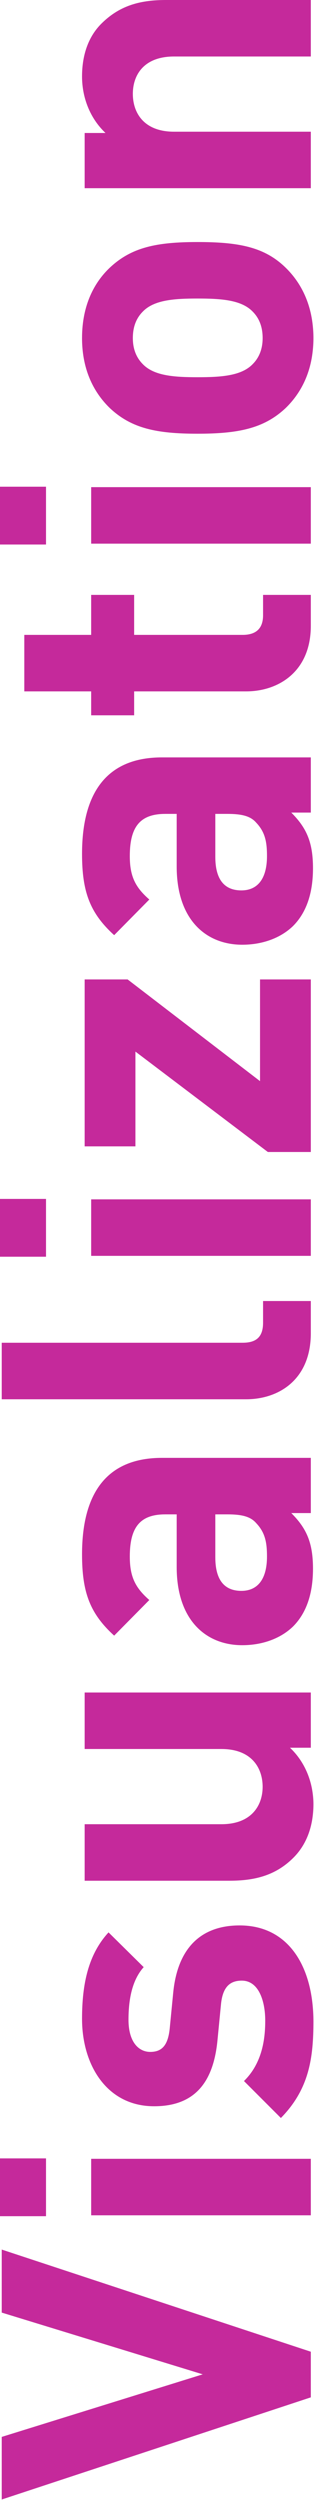 <?xml version="1.0" encoding="UTF-8" standalone="no"?><!DOCTYPE svg PUBLIC "-//W3C//DTD SVG 1.1//EN" "http://www.w3.org/Graphics/SVG/1.1/DTD/svg11.dtd"><svg width="100%" height="100%" viewBox="0 0 470 3737" version="1.1" xmlns="http://www.w3.org/2000/svg" xmlns:xlink="http://www.w3.org/1999/xlink" xml:space="preserve" xmlns:serif="http://www.serif.com/" style="fill-rule:evenodd;clip-rule:evenodd;stroke-linejoin:round;stroke-miterlimit:2;"><g><path d="M465.25,3515.42l0,68.208l-462.666,152.708l-0,-93.583l300.875,-93.542l-300.875,-92.291l-0,-94.209" style="fill:#c5299b;fill-rule:nonzero;"/><path d="M465.25,3311.5l-328.782,-0l-0,-84.466l328.782,-0l0,84.466Zm-396.375,1.333l-68.875,0l0,-86.419l68.875,0l0,86.419Z" style="fill:#c5299b;fill-rule:nonzero;"/><path d="M162.459,2888.58l52.625,51.959c-17.542,19.5 -22.75,48.75 -22.75,78.625c-0,33.791 15.583,48.083 32.5,48.083c17.541,-0 26.625,-9.75 29.208,-35.083l5.208,-53.292c6.5,-66.917 41.584,-100.708 99.417,-100.708c74.708,-0 110.458,63.666 110.458,143.625c0,53.25 -5.833,100.708 -48.708,144.25l-55.25,-55.25c27.958,-27.292 31.833,-64.334 31.833,-90.334c0,-29.208 -9.75,-59.75 -35.083,-59.75c-16.875,0 -28.583,8.417 -31.167,35.709l-5.208,53.291c-5.833,61.084 -32.5,98.792 -94.875,98.792c-70.833,-0 -107.875,-61.75 -107.875,-130.625c0,-53.292 9.75,-96.792 39.667,-129.292" style="fill:#c5299b;fill-rule:nonzero;"/><path d="M465.25,2530l0,82.542l-31.208,-0c23.417,22.083 35.083,53.25 35.083,84.458c0,33.125 -10.375,60.417 -29.875,79.917c-27.291,27.291 -59.125,34.458 -96.166,34.458l-216.375,-0l-0,-84.5l204.666,-0c46.125,-0 61.75,-29.208 61.75,-55.875c0,-27.292 -15.625,-56.542 -61.75,-56.542l-204.666,0l-0,-84.458" style="fill:#c5299b;fill-rule:nonzero;"/><path d="M322.292,2328.04c0,33.791 13.625,50.041 39,50.041c23.375,0 38.333,-16.25 38.333,-51.333c0,-20.792 -2.625,-35.75 -16.25,-50.042c-8.458,-9.75 -21.458,-13 -42.916,-13l-18.167,0l0,64.334Zm-79.917,-148.792l222.875,-0l0,82.542l-29.25,-0c22.75,22.708 32.5,44.166 32.5,83.166c0,38.334 -10.416,66.917 -29.916,86.417c-18.834,18.167 -46.125,27.917 -76,27.917c-53.959,-0 -98.125,-37.042 -98.125,-116.959l-0,-78.625l-16.917,0c-37,0 -53.25,18.209 -53.25,63.042c0,30.542 8.417,46.792 29.208,65l-52.625,53.25c-36.375,-33.125 -48.083,-64.958 -48.083,-121.5c0,-95.5 40.292,-144.25 119.583,-144.25" style="fill:#c5299b;fill-rule:nonzero;"/><path d="M363.209,2007.17c20.166,-0 30.541,-8.459 30.541,-29.875l0,-32.5l71.5,-0l0,48.083c0,69.542 -48.083,98.792 -96.833,98.792l-365.833,-0l-0,-84.5" style="fill:#c5299b;fill-rule:nonzero;"/><path d="M465.25,1877.29l-328.782,-0l-0,-84.467l328.782,0l0,84.467Zm-396.375,1.291l-68.875,0l0,-86.419l68.875,-0l0,86.419Z" style="fill:#c5299b;fill-rule:nonzero;"/><path d="M191.042,1464.08l198.167,152.042l-0,-152.042l76.041,0l0,257.959l-64.333,-0l-198.208,-150.084l-0,141.667l-76,-0l-0,-249.542" style="fill:#c5299b;fill-rule:nonzero;"/><path d="M322.292,1280.96c0,33.792 13.625,50.042 39,50.042c23.375,-0 38.333,-16.25 38.333,-51.333c0,-20.792 -2.625,-35.75 -16.25,-50.042c-8.458,-9.75 -21.458,-13 -42.916,-13l-18.167,-0l0,64.333Zm-79.917,-148.791l222.875,-0l0,82.5l-29.25,-0c22.75,22.75 32.5,44.208 32.5,83.208c0,38.333 -10.416,66.917 -29.916,86.417c-18.834,18.166 -46.125,27.916 -76,27.916c-53.959,0 -98.125,-37.041 -98.125,-116.958l-0,-78.625l-16.917,-0c-37,-0 -53.25,18.208 -53.25,63.042c0,30.541 8.417,46.791 29.208,64.958l-52.625,53.292c-36.375,-33.125 -48.083,-64.959 -48.083,-121.5c0,-95.542 40.292,-144.25 119.583,-144.25" style="fill:#c5299b;fill-rule:nonzero;"/><path d="M136.459,949.042l-0,-59.792l64.333,-0l0,59.792l162.417,-0c19.5,-0 30.541,-9.084 30.541,-29.25l0,-30.542l71.5,-0l0,46.167c0,68.875 -48.75,98.083 -96.833,98.083l-167.625,-0l0,35.75l-64.333,-0l-0,-35.75l-100.084,-0l0,-84.458" style="fill:#c5299b;fill-rule:nonzero;"/><path d="M465.25,812.667l-328.782,-0l-0,-84.471l328.782,-0l0,84.471Zm-396.375,1.291l-68.875,0l0,-86.416l68.875,0l0,86.416Z" style="fill:#c5299b;fill-rule:nonzero;"/><path d="M213.792,465.75c-9.75,9.75 -14.958,22.75 -14.958,39.625c-0,16.25 5.208,29.25 14.958,39c16.875,17.542 47.417,19.5 81.833,19.5c35.125,-0 65.625,-1.958 82.542,-19.5c9.75,-9.75 14.958,-22.75 14.958,-39c0,-16.875 -5.208,-29.875 -14.958,-39.625c-16.917,-17.542 -47.417,-19.5 -82.542,-19.5c-34.416,-0 -64.958,1.958 -81.833,19.5m213.75,-65.625c22.083,21.458 41.583,55.25 41.583,105.25c0,50.042 -19.5,83.208 -41.583,104.625c-32.5,30.542 -70.833,38.333 -131.917,38.333c-61.041,0 -98.75,-7.791 -131.25,-38.333c-22.083,-21.417 -41.583,-54.583 -41.583,-104.625c0,-50 18.875,-83.792 41.583,-105.25c32.5,-30.542 70.209,-38.333 131.25,-38.333c61.084,-0 100.084,7.166 131.917,38.333" style="fill:#c5299b;fill-rule:nonzero;"/><path d="M152.709,34.417c27.916,-27.292 59.125,-34.417 96.166,-34.417l216.375,-0l0,84.458l-204.708,0c-46.125,0 -61.708,28.584 -61.708,55.875c-0,27.292 15.583,56.542 61.708,56.542l204.708,-0l0,84.458l-338.541,0l-0,-82.541l31.208,-0c-23.417,-22.084 -35.125,-53.25 -35.125,-84.459c0,-33.791 10.417,-61.083 29.917,-79.916" style="fill:#c5299b;fill-rule:nonzero;"/></g></svg>